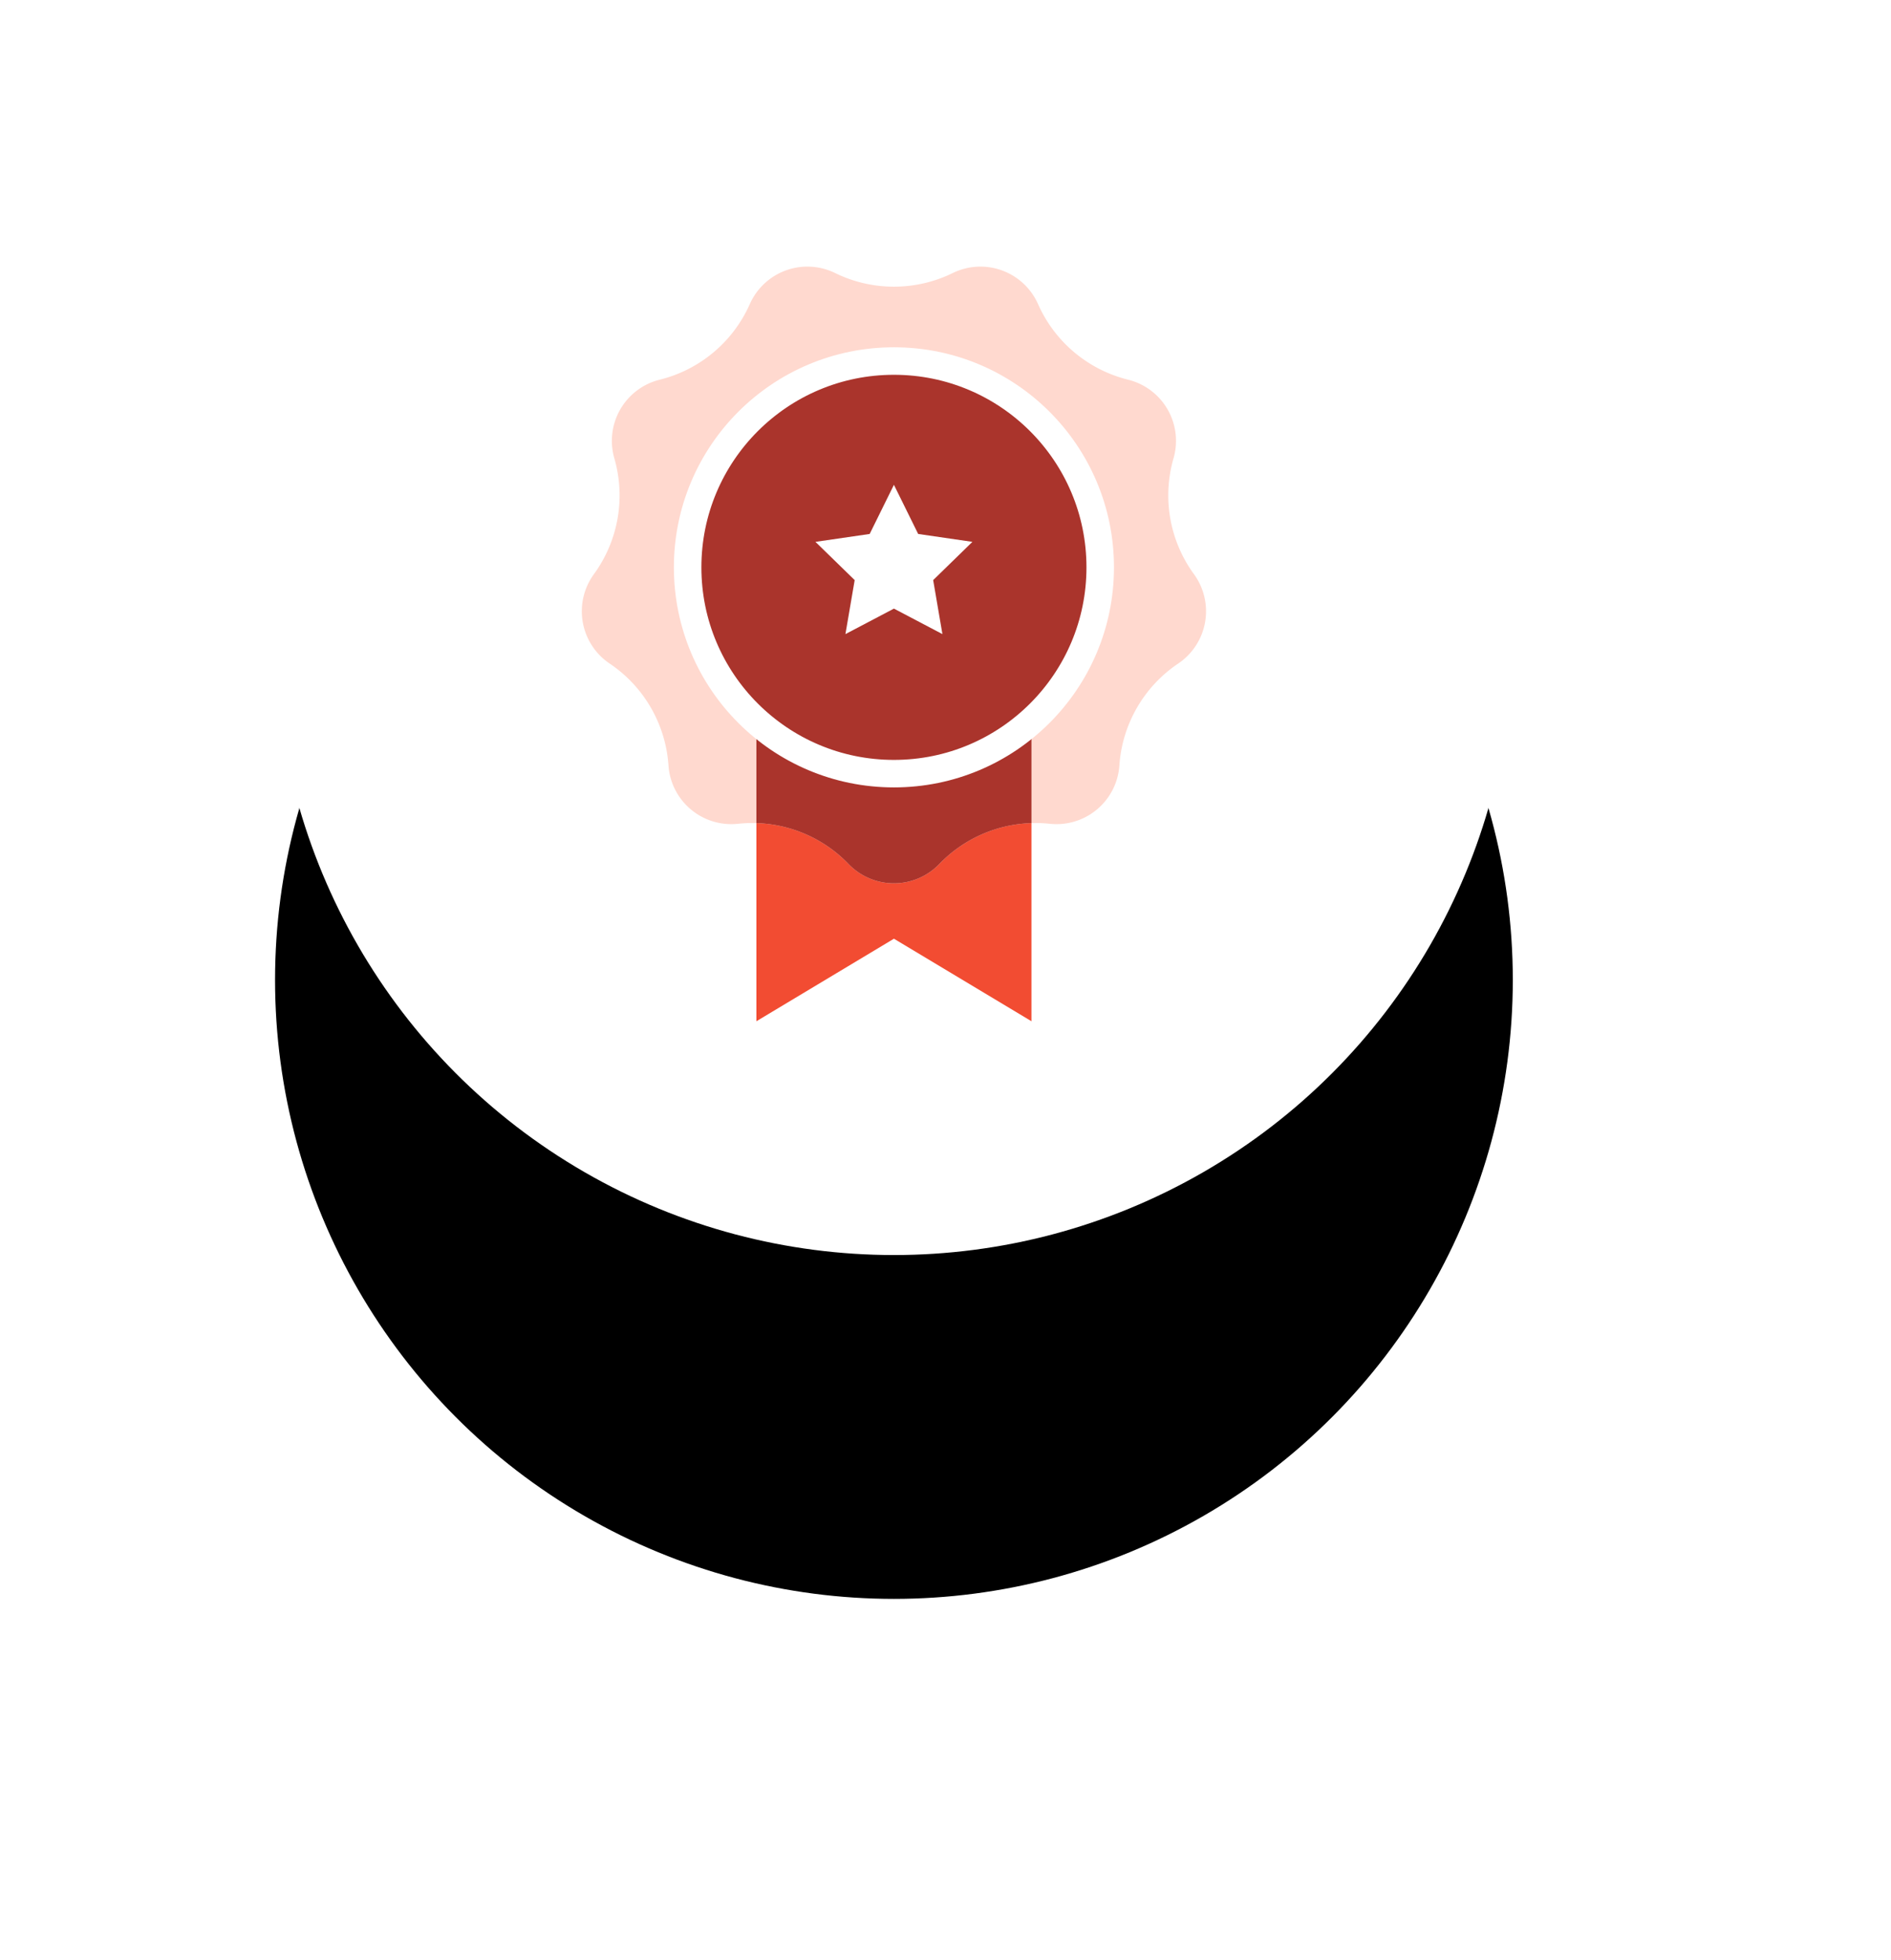 <svg xmlns="http://www.w3.org/2000/svg" xmlns:xlink="http://www.w3.org/1999/xlink" width="110" height="114" viewBox="0 0 110 114">
    <defs>
        <circle id="b" cx="36" cy="36" r="36"/>
        <filter id="a" width="223.6%" height="223.6%" x="-61.8%" y="-34%" filterUnits="objectBoundingBox">
            <feMorphology in="SourceAlpha" radius="6" result="shadowSpreadOuter1"/>
            <feOffset dy="20" in="shadowSpreadOuter1" result="shadowOffsetOuter1"/>
            <feGaussianBlur in="shadowOffsetOuter1" result="shadowBlurOuter1" stdDeviation="17.5"/>
            <feColorMatrix in="shadowBlurOuter1" values="0 0 0 0 0.856 0 0 0 0 0.866 0 0 0 0 0.908 0 0 0 1 0"/>
        </filter>
    </defs>
    <g fill="none" fill-rule="evenodd">
        <g transform="translate(16 1)">
            <use fill="#000" filter="url(#a)" xlink:href="#b"/>
            <use fill="#FFF" xlink:href="#b"/>
        </g>
        <g transform="translate(28 13)">
            <rect width="48" height="48" rx="24"/>
            <g transform="translate(4)">
                <path fill="#F24C32" d="M20 11.2a8 8 0 0 1 8 8v27.2l-8-4.8-8 4.8V19.2a8 8 0 0 1 8-8z"/>
                <path fill="#FFD9CF" d="M23.42 2.882a3.665 3.665 0 0 1 4.963 1.806 7.773 7.773 0 0 0 5.24 4.397 3.665 3.665 0 0 1 2.641 4.574 7.773 7.773 0 0 0 1.188 6.737 3.665 3.665 0 0 1-.917 5.201 7.773 7.773 0 0 0-3.42 5.924 3.665 3.665 0 0 1-4.046 3.395 7.773 7.773 0 0 0-6.428 2.34 3.665 3.665 0 0 1-5.282 0 7.773 7.773 0 0 0-6.428-2.34 3.665 3.665 0 0 1-4.046-3.395 7.773 7.773 0 0 0-3.42-5.924 3.665 3.665 0 0 1-.917-5.201 7.773 7.773 0 0 0 1.188-6.737 3.665 3.665 0 0 1 2.64-4.574 7.773 7.773 0 0 0 5.24-4.397 3.665 3.665 0 0 1 4.964-1.806 7.773 7.773 0 0 0 6.84 0z"/>
                <path fill="#AA342C" d="M28 34.876a7.774 7.774 0 0 0-5.36 2.38 3.665 3.665 0 0 1-5.28 0 7.774 7.774 0 0 0-5.36-2.38V19.2a8 8 0 1 1 16 0v15.676z"/>
                <circle cx="20" cy="20" r="12" fill="#AA342C" stroke="#FFF" stroke-width="1.6"/>
                <path fill="#FFF" d="M20 22.4l-2.821 1.483.538-3.141-2.282-2.225 3.154-.459L20 15.2l1.41 2.858 3.155.459-2.282 2.225.538 3.141z"/>
            </g>
        </g>
    </g>
</svg>
